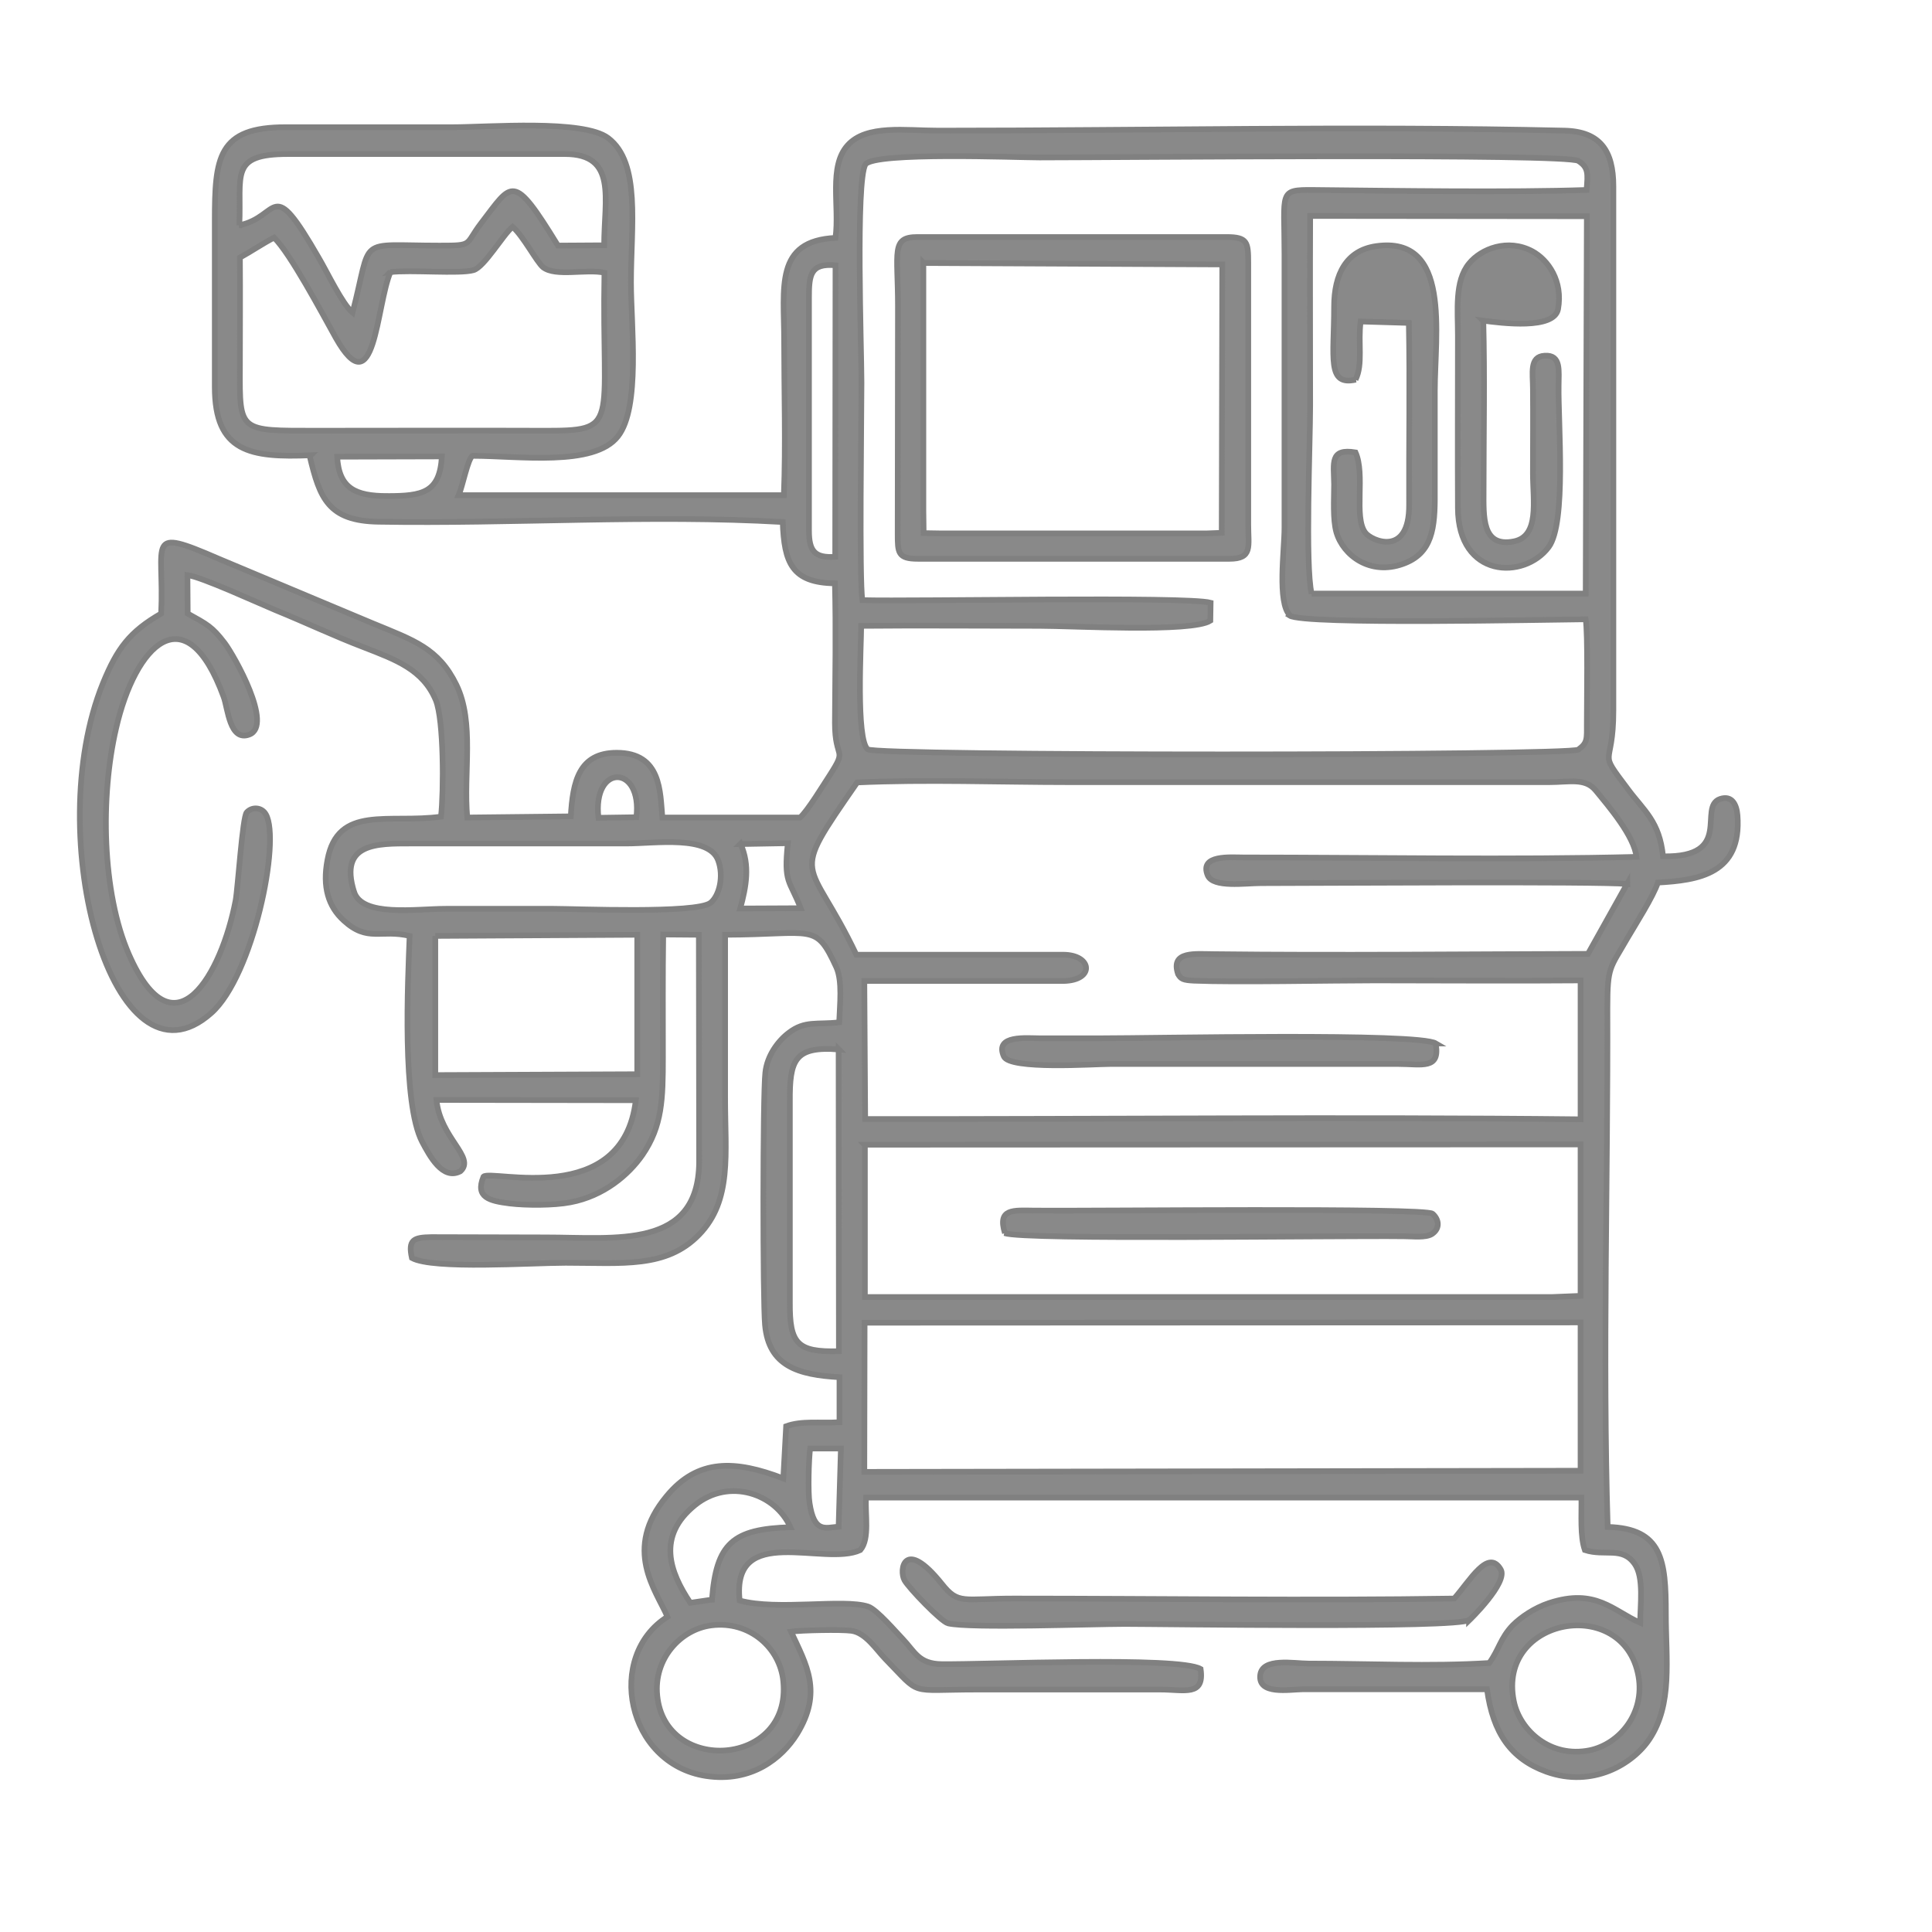 <?xml version="1.0" encoding="UTF-8"?>
<!DOCTYPE svg PUBLIC "-//W3C//DTD SVG 1.1//EN" "http://www.w3.org/Graphics/SVG/1.1/DTD/svg11.dtd">
<!-- Creator: CorelDRAW X5 -->
<svg xmlns="http://www.w3.org/2000/svg" xml:space="preserve" width="67.733mm" height="67.733mm" style="shape-rendering:geometricPrecision; text-rendering:geometricPrecision; image-rendering:optimizeQuality; fill-rule:evenodd; clip-rule:evenodd"
viewBox="0 0 6773 6773"
 xmlns:xlink="http://www.w3.org/1999/xlink">
 <defs>
  <style type="text/css">
   <![CDATA[
    .str0 {stroke:gray;stroke-width:20}
    .fil0 {fill:#898989}
   ]]>
  </style>
 </defs>
 <g id="Слой_x0020_1">
  <g id="_545324624">
   <path class="fil0 str0" d="M5307 5964c-60,-295 386,-373 437,-88 23,130 -66,238 -171,260 -137,28 -245,-69 -266,-172zm-3003 -20c-13,-128 81,-232 190,-246 135,-17 241,80 252,196 30,300 -415,329 -442,50zm191 -336l-75 11c-72,-108 -119,-233 17,-343 119,-96 282,-40 334,78 -202,6 -260,56 -275,254zm537 -971l2509 -1 0 520 -2511 4 1 -523zm-92 715c-48,4 -86,23 -102,-83 -6,-37 -3,-152 2,-191l108 0 -8 273zm0 -1674l1 1059c-147,4 -173,-27 -172,-171l0 -704c-1,-146 16,-195 172,-183zm91 335l2510 -1 0 84 0 367 0 80 -99 4 -2319 0 -91 0 0 -533zm-1505 -732l708 -4 0 489 -708 3 0 -488zm-285 -155c-53,-171 80,-169 200,-169l755 0c102,0 290,-30 322,60 20,55 4,123 -27,148 -50,39 -473,21 -550,21 -126,0 -252,0 -378,0 -105,0 -294,30 -322,-60zm4464 -29l-138 247c-431,1 -880,6 -1309,1 -66,0 -156,-13 -128,70 10,17 17,21 56,23 144,6 479,-1 633,-1 240,0 482,2 722,0l0 487c-825,-9 -1678,0 -2508,-1l-3 -484 698 0c111,-2 101,-92 -1,-92l-725 0c-169,-356 -243,-249 3,-604 239,-11 501,-1 743,-1l1684 0c69,0 125,-16 162,29 46,56 135,160 143,233 -428,11 -940,2 -1377,2 -45,0 -157,-11 -126,63 19,44 131,27 187,27 189,0 1184,-7 1284,3zm-3110 -138l167 -3c-15,142 6,127 45,228l-212 1c21,-78 35,-151 1,-227zm-364 -94l-133 2c-22,-191 155,-188 133,-2zm2367 -784c-23,-98 -5,-527 -5,-659 0,-221 -1,-443 0,-665l970 1 -4 1323 -961 0zm-1762 -1037c0,-79 4,-122 93,-114l-1 1022c-73,5 -92,-21 -92,-92l0 -817zm-1478 695c-112,0 -170,-27 -176,-138l367 -1c-7,127 -67,139 -191,139zm10 -785c70,-9 244,7 292,-7 38,-11 103,-124 137,-152 38,33 84,123 107,142 44,34 152,5 215,19 -10,541 61,555 -220,554 -262,-1 -524,0 -786,0 -276,0 -273,6 -272,-221 0,-129 1,-258 0,-386 42,-23 79,-49 120,-70 57,56 166,261 216,351 139,246 141,-112 192,-231zm3153 1204c51,33 902,14 1038,13 8,52 4,283 4,364 0,56 3,69 -30,93 -35,22 -2460,23 -2491,-1 -42,-34 -23,-365 -23,-433 208,-2 417,0 625,0 119,0 533,24 599,-18l1 -63c-85,-23 -1036,-4 -1221,-9 -11,-74 -3,-639 -3,-763 0,-119 -21,-706 14,-765 35,-44 528,-24 611,-24 270,0 1845,-15 1888,12 36,23 34,44 29,102 -268,9 -671,3 -958,0 -123,-1 -101,5 -101,225l0 959c0,78 -26,263 19,307zm-3682 -1368c8,-177 -36,-250 171,-250l970 0c185,0 138,156 138,320l-162 1c-159,-259 -159,-222 -269,-79 -59,77 -25,79 -146,79 -297,0 -234,-37 -305,235 -36,-30 -89,-142 -118,-191 -172,-299 -134,-144 -280,-115zm247 810c35,147 65,226 240,229 467,8 955,-26 1418,1 5,143 32,213 183,215 4,161 1,327 0,489 0,134 46,84 -19,185 -23,35 -75,121 -103,147l-483 0c-8,-89 -3,-227 -160,-227 -133,0 -154,102 -161,223l-363 4c-14,-157 26,-333 -38,-465 -63,-129 -149,-156 -294,-216l-539 -226c-261,-113 -190,-62 -202,192 -111,64 -154,122 -204,244 -219,539 38,1461 380,1156 146,-130 244,-604 191,-696 -14,-25 -48,-28 -67,-7 -15,16 -31,267 -39,309 -49,256 -214,553 -374,189 -95,-216 -101,-554 -45,-793 67,-292 244,-474 377,-110 15,40 21,158 90,132 85,-32 -53,-276 -86,-320 -45,-59 -62,-66 -130,-104l-1 -135c49,6 251,99 309,123 108,44 204,90 309,130 113,44 208,78 253,186 28,69 28,318 18,408 -183,25 -362,-43 -398,152 -18,94 3,163 57,212 84,77 130,30 231,54 -6,160 -27,586 44,722 26,49 72,136 134,103 54,-49 -71,-116 -84,-250l699 1c-45,382 -508,241 -534,268 -30,73 21,85 92,94 58,7 155,7 212,-4 118,-22 205,-97 253,-166 70,-102 72,-197 72,-342 0,-144 -1,-288 1,-431l125 1 1 798c-3,306 -292,263 -540,263l-399 -1c-62,1 -82,9 -68,73 74,41 419,17 539,17 199,0 353,20 468,-99 116,-120 91,-282 91,-478 0,-191 0,-382 0,-573 313,-1 317,-44 390,114 22,48 12,133 10,193 -78,9 -120,-7 -177,37 -36,27 -76,79 -82,140 -9,81 -9,796 -1,884 13,144 116,175 261,183l0 158c-72,4 -132,-6 -187,14l-10 183c-169,-65 -300,-70 -409,62 -155,186 -37,330 3,423 -218,137 -144,515 135,558 159,24 266,-62 319,-147 91,-148 33,-243 -21,-359 37,-5 176,-8 212,-3 50,7 87,66 118,98 130,133 76,108 321,108l643 0c86,0 156,25 142,-72 -77,-45 -753,-15 -908,-17 -81,-1 -94,-44 -137,-89 -19,-19 -90,-103 -121,-113 -87,-28 -318,15 -450,-21 -30,-274 298,-118 423,-177 34,-40 16,-126 20,-184l2508 0c1,63 -5,135 12,184 71,23 131,-14 175,49 33,47 19,145 19,206 -95,-42 -156,-123 -320,-69 -51,17 -98,49 -127,78 -43,45 -48,85 -82,132 -207,13 -425,2 -633,2 -51,0 -164,-22 -170,41 -7,69 100,50 150,49l645 0c21,154 84,244 208,289 162,58 304,-27 362,-115 81,-123 57,-276 57,-440 0,-185 -12,-298 -204,-303 -18,-603 1,-1215 -1,-1820 0,-146 9,-137 69,-242 28,-48 92,-148 108,-197 142,-8 295,-30 279,-236 -3,-37 -19,-71 -61,-57 -80,28 51,206 -200,201 -12,-122 -67,-160 -122,-234 -112,-149 -52,-67 -52,-277l0 -1838c0,-124 -46,-192 -171,-195 -728,-17 -1465,0 -2195,0 -116,0 -252,-22 -318,51 -68,75 -28,213 -43,325 -214,10 -180,174 -180,361 0,177 6,365 -1,541l-1140 0c13,-29 33,-132 49,-138 162,0 425,39 509,-68 80,-101 46,-389 46,-540 0,-199 35,-419 -80,-506 -87,-66 -418,-38 -547,-38 -194,0 -388,0 -582,0 -240,-1 -250,107 -250,329 0,194 0,388 0,582 0,228 124,248 337,239z"/>
   <path class="fil0 str0" d="M3238 922l1047 5 -2 941 -54 2 -930 0 -61 -1 -1 -80 0 -868zm-20 1037l1092 0c82,0 66,-43 66,-119l0 -919c0,-72 -3,-90 -76,-90l-1084 0c-93,0 -68,51 -68,243l-1 797c0,66 0,88 71,88z"/>
   <path class="fil0 str0" d="M5199 1124c67,9 249,32 263,-40 18,-99 -35,-173 -90,-203 -86,-46 -180,-9 -222,43 -51,62 -39,164 -39,254 0,201 -1,402 0,603 1,247 232,252 318,137 63,-84 33,-435 35,-566 0,-51 10,-109 -49,-105 -54,3 -41,61 -41,116 1,99 0,198 0,296 0,97 24,221 -67,239 -113,22 -106,-88 -106,-178 0,-197 4,-398 -1,-595z"/>
   <path class="fil0 str0" d="M4752 1331c27,-54 8,-128 18,-204l169 5c4,212 0,426 1,638 1,185 -133,126 -154,97 -41,-55 1,-204 -34,-281 -91,-15 -76,37 -75,112 0,50 -5,122 8,168 24,82 119,152 233,111 104,-37 113,-126 112,-249 0,-119 0,-238 0,-357 0,-200 59,-546 -206,-508 -104,15 -147,98 -147,212 0,179 -26,279 76,256z"/>
   <path class="fil0 str0" d="M5150 5681c0,0 138,-133 111,-179 -44,-75 -108,40 -163,102 -506,8 -1033,0 -1543,0 -179,0 -195,22 -253,-51 -133,-166 -151,-48 -131,-13 15,27 129,146 153,151 77,18 506,2 619,2 131,0 1168,16 1207,-14z"/>
   <path class="fil0 str0" d="M5034 3658c-64,-38 -978,-18 -1183,-18 -68,0 -136,0 -204,0 -48,0 -161,-13 -128,63 20,48 316,27 373,27l1010 0c82,0 148,21 131,-72z"/>
   <path class="fil0 str0" d="M3522 4323c69,25 1152,8 1401,11 30,0 75,6 97,-8 30,-20 24,-52 2,-71 -26,-22 -1180,-9 -1395,-11 -75,-1 -131,-8 -104,79z"/>
  </g>
 </g>
</svg>
